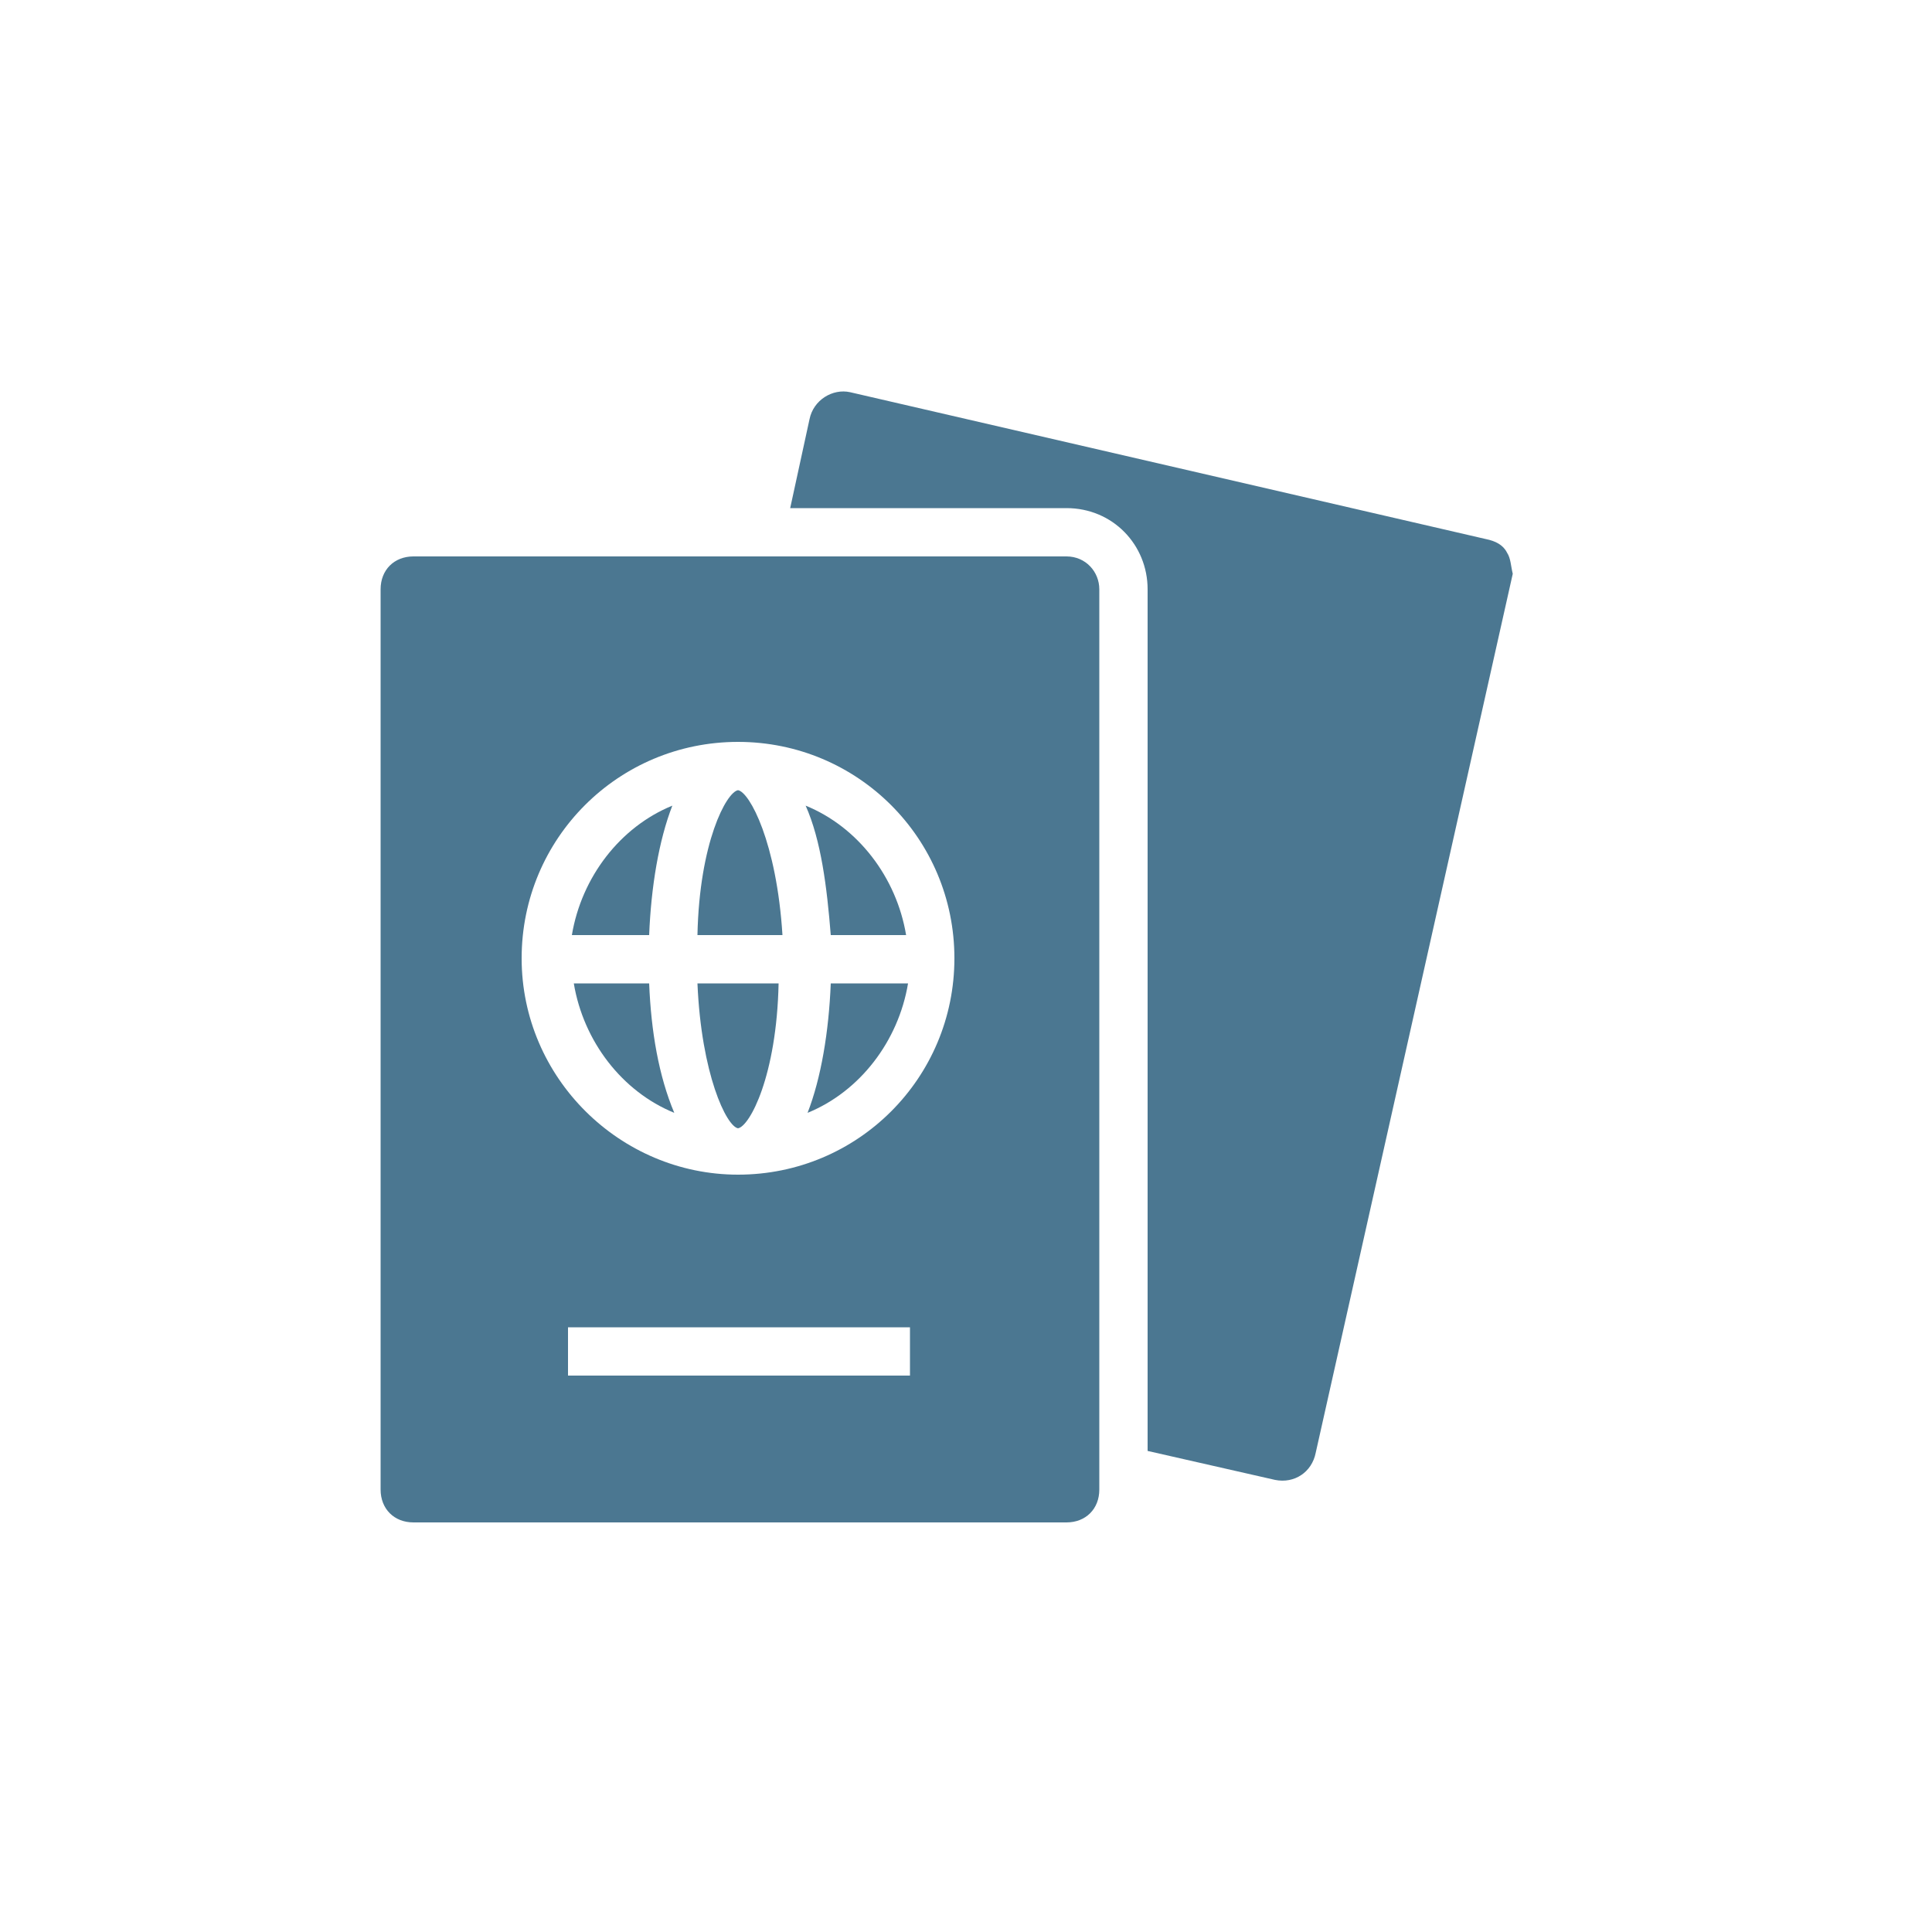 <svg xmlns="http://www.w3.org/2000/svg" xmlns:xlink="http://www.w3.org/1999/xlink" id="Layer_1" x="0px" y="0px" viewBox="0 0 100 100" style="enable-background:new 0 0 100 100;" xml:space="preserve"><style type="text/css">	.st0{fill:#4B7791;}</style><g>	<g>		<path class="st0" d="M38.2,40.9c-0.6,0.1-2,2.7-2.1,7.5h4.4C40.2,43.6,38.8,41,38.2,40.9z"></path>	</g>	<g>		<path class="st0" d="M36.1,50.9c0.2,4.7,1.5,7.4,2.1,7.5c0.6-0.1,2-2.7,2.1-7.5H36.1z"></path>	</g>	<g>		<path class="st0" d="M43,48.4h3.9c-0.5-3-2.5-5.6-5.2-6.7C42.5,43.5,42.8,45.9,43,48.4z"></path>	</g>	<g>		<path class="st0" d="M33.6,48.4c0.1-2.5,0.5-4.9,1.2-6.7c-2.7,1.1-4.7,3.7-5.2,6.7H33.6z"></path>	</g>	<g>		<path class="st0" d="M78,28.6c-0.2-0.4-0.6-0.6-1.1-0.7L44,20.3c-0.9-0.2-1.9,0.4-2.1,1.4l-1,4.6h14.3c2.4,0,4.2,1.9,4.2,4.2v44.6   l6.6,1.5c1,0.2,1.9-0.4,2.1-1.4l10.2-45.5C78.2,29.3,78.2,28.9,78,28.6z"></path>	</g>	<g>		<path class="st0" d="M33.6,50.9h-3.9c0.5,3,2.5,5.6,5.2,6.7C34.1,55.7,33.7,53.4,33.6,50.9z"></path>	</g>	<g>		<path class="st0" d="M55.2,28.8H21.4c-1,0-1.7,0.7-1.7,1.7v46.6c0,1,0.7,1.7,1.7,1.7h33.8c1,0,1.7-0.7,1.7-1.7V30.5   C56.9,29.6,56.2,28.8,55.2,28.8z M47.2,71.2H29.4v-2.5h17.7v2.5H47.2z M38.2,60.8c-6.1,0-11.2-5-11.2-11.2s5-11.2,11.2-11.2   s11.2,5,11.2,11.2S44.4,60.8,38.2,60.8z"></path>	</g>	<g>		<path class="st0" d="M43,50.9c-0.1,2.5-0.5,4.9-1.2,6.7c2.7-1.1,4.7-3.7,5.2-6.7H43z"></path>	</g></g></svg>
